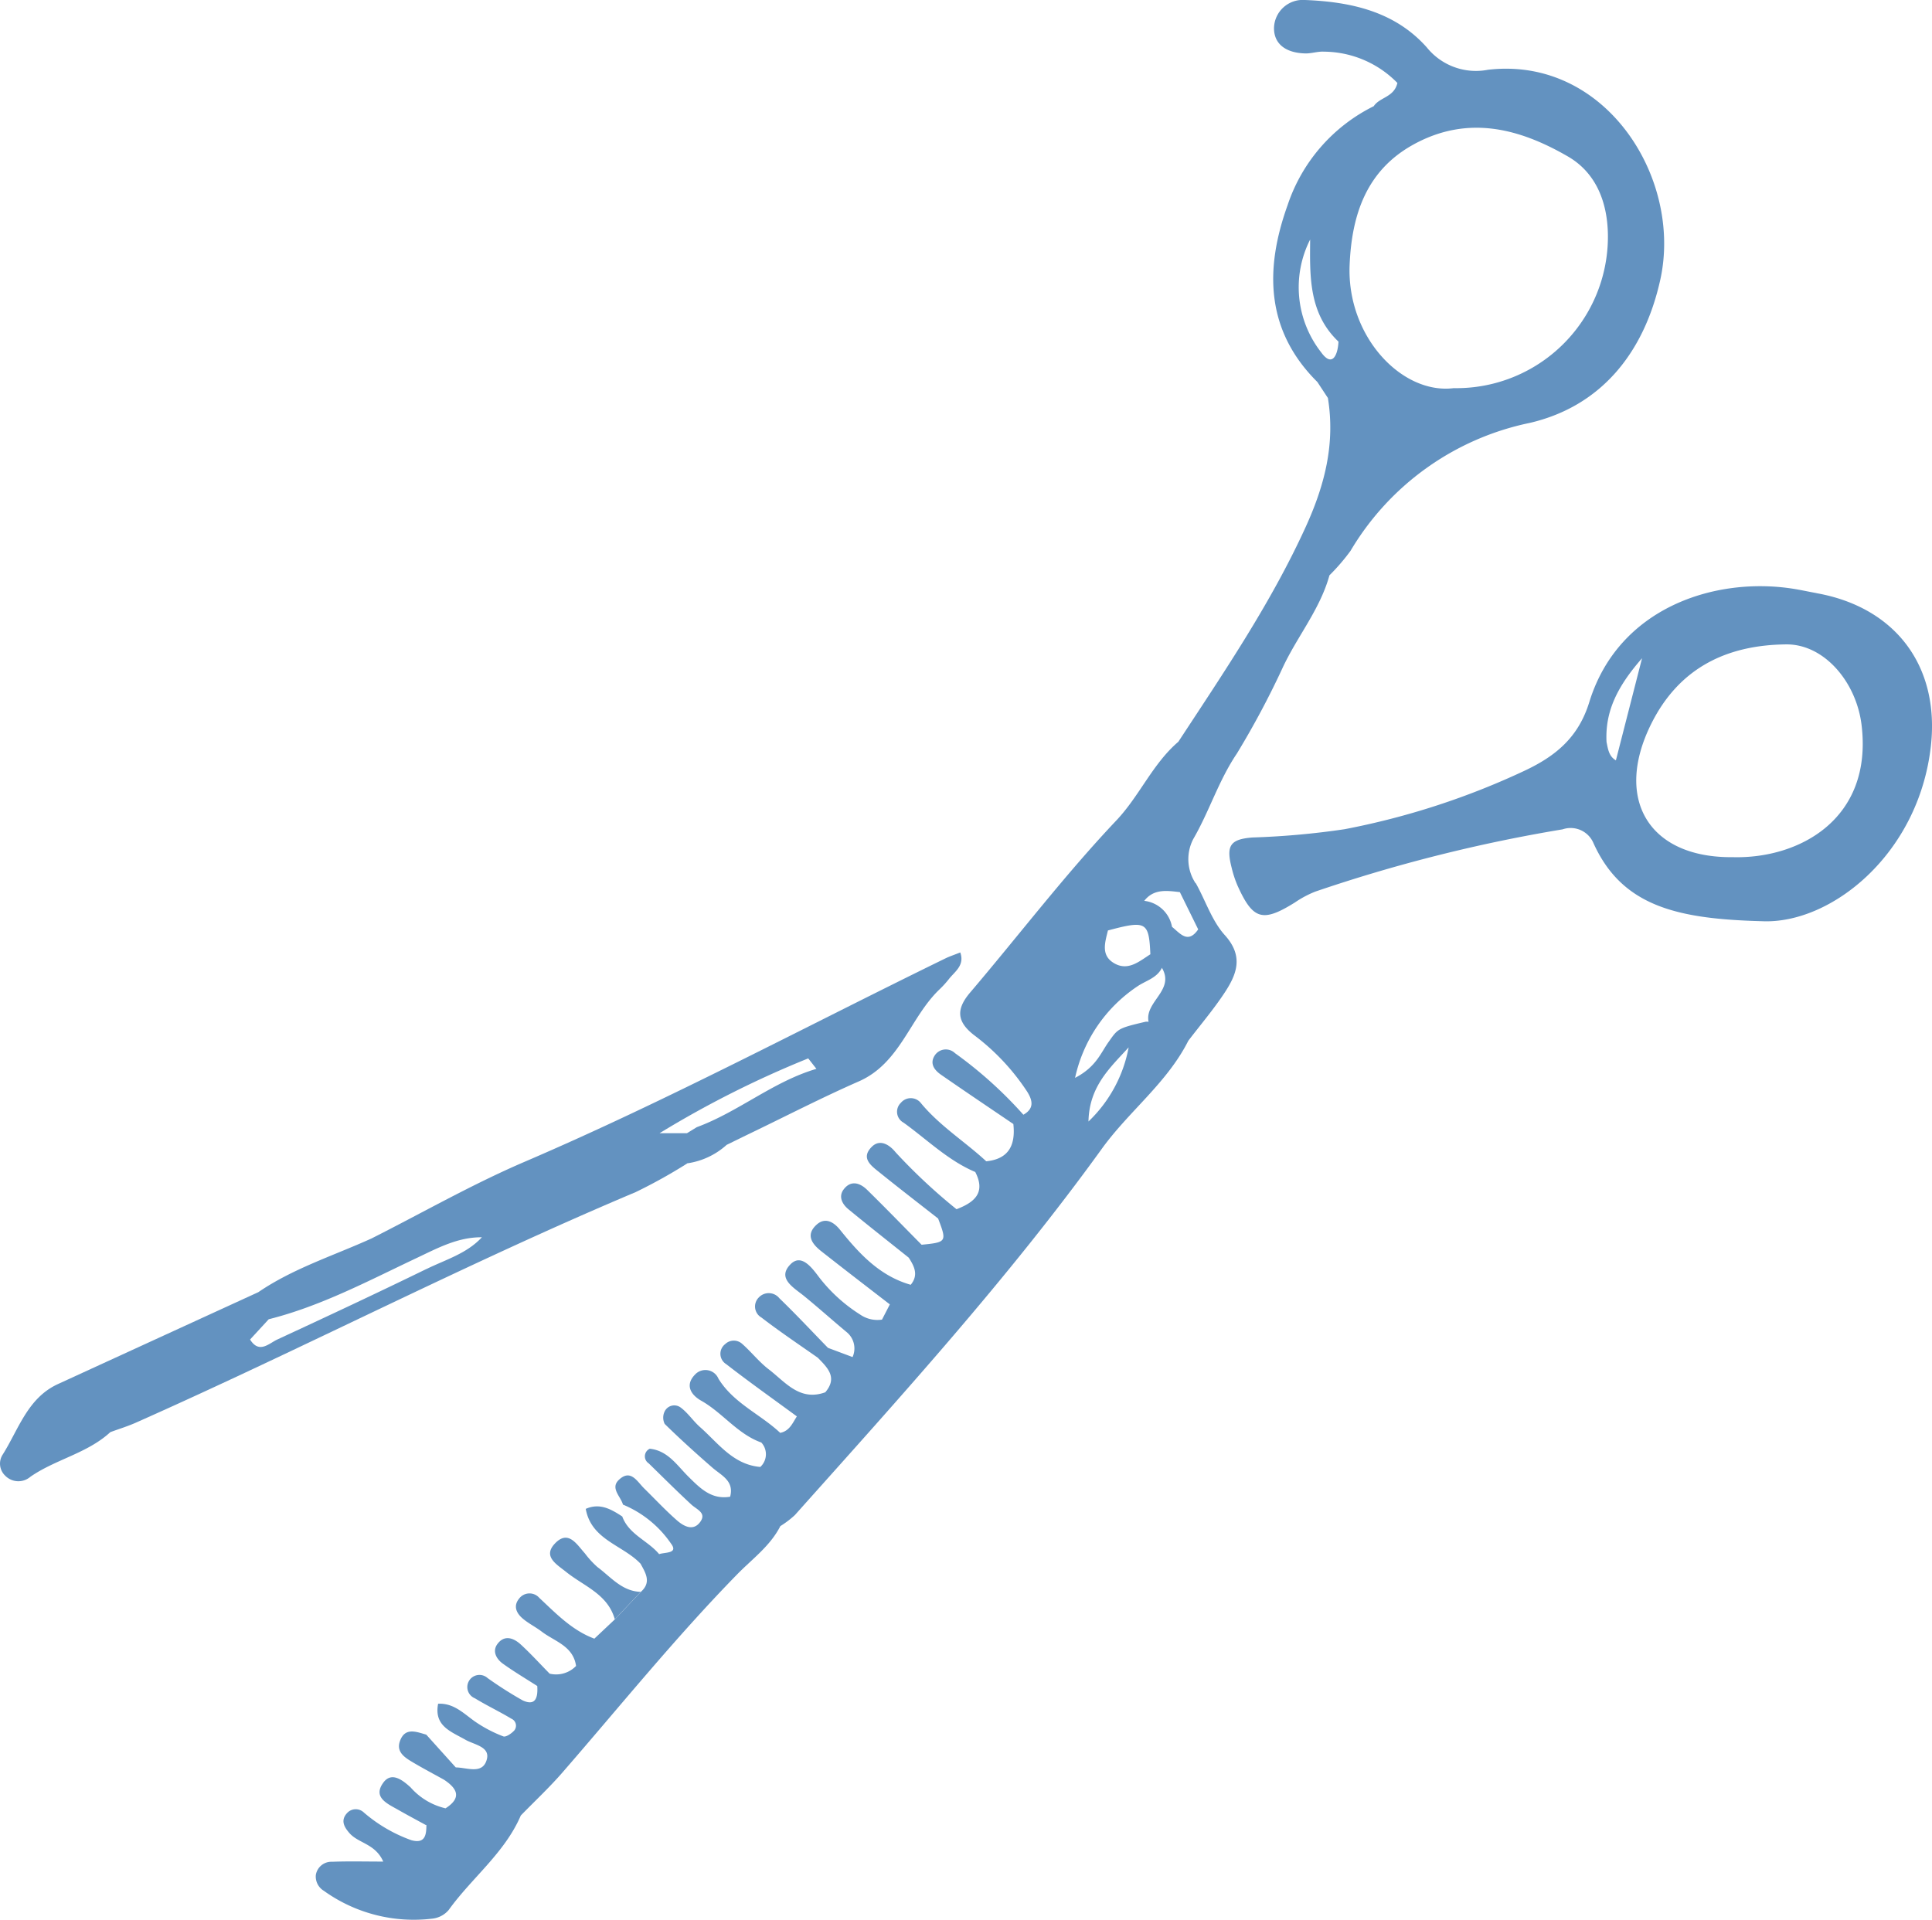 <svg id="グループ_35423" data-name="グループ 35423" xmlns="http://www.w3.org/2000/svg" xmlns:xlink="http://www.w3.org/1999/xlink" width="165" height="164" viewBox="0 0 165 164">
  <defs>
    <clipPath id="clip-path">
      <rect id="長方形_25227" data-name="長方形 25227" width="165" height="164" fill="#6392c0"/>
    </clipPath>
  </defs>
  <g id="グループ_35422" data-name="グループ 35422" clip-path="url(#clip-path)">
    <path id="パス_15747" data-name="パス 15747" d="M181.014,62.8c-.65-.116-1.295-.262-1.946-.365-6.687-1.07-14.97,1.579-17.462,9.679-.93,3.021-2.875,4.6-5.473,5.833a64.83,64.83,0,0,1-15.419,5.02,68.116,68.116,0,0,1-7.883.708c-1.939.151-2.244.73-1.761,2.61a9.291,9.291,0,0,0,.5,1.51c1.315,2.917,2.14,3.148,4.888,1.436A8.915,8.915,0,0,1,138.2,88.3a132.381,132.381,0,0,1,21.129-5.321,2.116,2.116,0,0,1,2.633,1.173c2.461,5.46,7.253,6.484,14.423,6.675,5.841.25,13.331-5.68,14.39-14.922.788-6.876-3.03-11.9-9.76-13.1m-14.9,5.549c-.85,3.322-1.543,6.027-2.236,8.732,0,.432.055.869.081,1.315-.026-.447-.079-.883-.081-1.315-.607-.351-.676-.977-.8-1.574-.131-2.635.941-4.76,3.04-7.157m7.733,17c-7.11.077-10.156-4.9-6.98-11.338,2.377-4.818,6.455-6.789,11.554-6.837,3.23-.031,5.995,3.2,6.437,6.908.959,8.033-5.354,11.425-11.011,11.267" transform="translate(-25.876 -12.135)" fill="#6392c0"/>
    <path id="パス_15748" data-name="パス 15748" d="M108.746,75.447a3.731,3.731,0,0,1-.2-3.769c1.377-2.371,2.17-5.009,3.731-7.314a73.689,73.689,0,0,0,3.878-7.264c1.243-2.7,3.22-5.03,4.024-7.955a17.259,17.259,0,0,0,1.8-2.09,23.261,23.261,0,0,1,15.3-10.928c6.108-1.419,9.777-6,11.155-12.229,1.92-8.673-4.682-19.125-14.728-17.936A5.383,5.383,0,0,1,128.5,4.056C125.765.974,122.012.155,118.093,0a2.459,2.459,0,0,0-2.648,2.364c-.023,1.343.945,2.159,2.68,2.2.523.011,1.054-.18,1.574-.151a8.849,8.849,0,0,1,6.283,2.672c-.276,1.23-1.512,1.21-2.019,1.986a14.562,14.562,0,0,0-7.363,8.47c-1.941,5.412-1.9,10.673,2.548,15.089l.9,1.368c.633,3.91-.263,7.44-1.916,11.057-2.977,6.515-6.966,12.368-10.856,18.306-2.2,1.882-3.3,4.611-5.3,6.728-4.412,4.661-8.315,9.8-12.487,14.7-1.2,1.413-1.143,2.466.311,3.611a19.216,19.216,0,0,1,4.567,4.856c.478.766.6,1.446-.326,1.966A35.748,35.748,0,0,0,88.2,89.963a1.128,1.128,0,0,0-1.733.2c-.451.7-.017,1.257.544,1.646,2.046,1.42,4.113,2.808,6.173,4.207.193,1.767-.361,2.988-2.315,3.184-1.82-1.683-3.952-3.009-5.56-4.946a1.1,1.1,0,0,0-1.726-.056,1.058,1.058,0,0,0,.223,1.7c2.012,1.446,3.8,3.233,6.125,4.216.927,1.8-.11,2.606-1.6,3.18a48.384,48.384,0,0,1-5.2-4.86c-.5-.62-1.322-1.182-2.034-.475-.995.988-.018,1.646.688,2.216,1.641,1.325,3.314,2.612,4.974,3.914.757,1.985.729,2.028-1.411,2.239-1.548-1.566-3.08-3.147-4.652-4.69-.615-.6-1.388-.848-2-.043-.471.618-.126,1.267.4,1.7,1.7,1.4,3.432,2.76,5.152,4.136.481.741.856,1.49.17,2.317-2.643-.751-4.391-2.649-6.039-4.7-.513-.638-1.253-1.117-2.007-.426-.955.875-.372,1.646.406,2.259,1.941,1.529,3.9,3.031,5.858,4.543q-.335.652-.67,1.3a2.588,2.588,0,0,1-1.865-.431,13.574,13.574,0,0,1-3.491-3.167c-.63-.839-1.536-2.082-2.469-1.118-1.165,1.2.292,1.984,1.191,2.717,1.223,1,2.4,2.056,3.611,3.063a1.8,1.8,0,0,1,.509,2.135l-2.1-.787c-1.377-1.416-2.726-2.861-4.146-4.232a1.164,1.164,0,0,0-1.758-.077,1.088,1.088,0,0,0,.221,1.719c1.56,1.2,3.2,2.3,4.814,3.433.832.85,1.714,1.689.639,2.953-2.189.794-3.414-.878-4.83-1.962-.83-.635-1.488-1.49-2.278-2.184a1.061,1.061,0,0,0-1.443.032,1.039,1.039,0,0,0,.087,1.708c1.977,1.534,4.019,2.983,6.036,4.464-.367.577-.634,1.257-1.422,1.406-1.7-1.6-3.976-2.523-5.273-4.624a1.207,1.207,0,0,0-1.993-.362c-.919.93-.318,1.768.522,2.242,1.829,1.031,3.1,2.849,5.131,3.571a1.471,1.471,0,0,1-.087,2.087c-2.33-.2-3.591-2.034-5.147-3.407-.585-.517-1.03-1.207-1.65-1.667a.912.912,0,0,0-1.362.312,1.208,1.208,0,0,0-.006,1.085c1.315,1.29,2.684,2.527,4.074,3.737.781.678,1.872,1.123,1.516,2.482-1.592.27-2.557-.717-3.564-1.714-.97-.96-1.751-2.222-3.3-2.385a.713.713,0,0,0-.091,1.249c1.207,1.179,2.4,2.37,3.639,3.518.448.417,1.3.7.785,1.451-.594.864-1.422.419-2.014-.1-.974-.852-1.86-1.807-2.786-2.715-.614-.6-1.162-1.711-2.181-.736-.739.707.165,1.408.359,2.107a9.254,9.254,0,0,1,4.1,3.325c.664.875-.529.73-1.011.906-.961-1.16-2.581-1.671-3.15-3.217-.954-.626-1.923-1.182-3.118-.65.473,2.652,3.157,3.083,4.678,4.682.436.794.947,1.587.035,2.4l-2.218,2.346-1.759,1.658c-1.9-.705-3.263-2.139-4.7-3.481a1.11,1.11,0,0,0-1.731.065c-.521.642-.214,1.253.315,1.7.493.421,1.094.713,1.612,1.109,1.107.848,2.695,1.221,2.94,2.939a2.364,2.364,0,0,1-2.255.658c-.818-.832-1.606-1.7-2.461-2.486-.62-.572-1.41-.858-2.007-.036-.448.618-.076,1.275.478,1.673.946.679,1.951,1.275,2.932,1.905.058.9-.092,1.76-1.242,1.23a33.274,33.274,0,0,1-3-1.91,1.036,1.036,0,1,0-1.08,1.73c1.012.62,2.092,1.127,3.107,1.74a.648.648,0,0,1,.258,1c-.233.262-.724.6-.947.51a11.339,11.339,0,0,1-2.432-1.28c-.968-.691-1.811-1.575-3.131-1.506-.369,1.91,1.11,2.377,2.341,3.08.735.419,2.1.583,1.822,1.659-.344,1.339-1.688.705-2.655.7l-2.52-2.8c-.862-.245-1.825-.655-2.253.563-.323.92.416,1.392,1.082,1.788.878.522,1.783,1,2.676,1.494,1.145.753,1.552,1.549.14,2.449a5.684,5.684,0,0,1-2.982-1.788c-.687-.625-1.631-1.372-2.335-.4-.914,1.255.346,1.79,1.244,2.3.794.454,1.6.883,2.406,1.323l.033-.027c0,.854-.1,1.64-1.283,1.316a12.779,12.779,0,0,1-4.059-2.367,1,1,0,0,0-1.423.038c-.589.63-.262,1.2.193,1.722.77.88,2.211.9,2.886,2.433-1.556,0-2.959-.038-4.358.016a1.345,1.345,0,0,0-1.4,1.136,1.426,1.426,0,0,0,.684,1.343,13.167,13.167,0,0,0,9.31,2.373,2.136,2.136,0,0,0,1.349-.727c1.977-2.754,4.786-4.871,6.164-8.079,1.19-1.222,2.441-2.391,3.558-3.676,4.936-5.68,9.663-11.544,14.931-16.933,1.281-1.31,2.814-2.413,3.675-4.109a8.019,8.019,0,0,0,1.248-.949c9.066-10.154,18.232-20.23,26.213-31.29,2.313-3.206,5.573-5.627,7.382-9.221a1.2,1.2,0,0,1-.48-.808,1.2,1.2,0,0,0,.48.808c1.033-1.354,2.143-2.657,3.08-4.075,1.05-1.588,1.681-3.13.035-4.951-1.106-1.224-1.646-2.955-2.477-4.437m18.642-63.125c4.621-2.513,9.015-1.338,13.14,1.05,2.417,1.4,3.4,3.938,3.416,6.79a12.943,12.943,0,0,1-13.168,13c-4.414.559-9.148-4.4-8.891-10.526.177-4.219,1.393-8.076,5.5-10.311m-8.871,8.141c-.026,3.139-.131,6.3,2.419,8.722-.048,1.076-.5,2.272-1.479.914a9.009,9.009,0,0,1-.939-9.637M104.886,81.515c-.962.617-1.929,1.478-3.135.741-1.11-.677-.729-1.773-.489-2.774,3.273-.875,3.5-.749,3.624,2.032M99.6,95.8c.059-3.016,1.867-4.61,3.431-6.331A11.707,11.707,0,0,1,99.6,95.8m5.139-8.515a1.028,1.028,0,0,0-.262-.006c-2.412.565-2.36.6-3.174,1.747-.662.932-1.059,2.118-2.848,3.047a12.628,12.628,0,0,1,5.3-7.8c.736-.511,1.684-.707,2.125-1.611l.006.038c1.1,1.9-1.51,2.87-1.152,4.587m2-8.115a2.723,2.723,0,0,0-2.372-2.22c.82-1.05,1.938-.87,3.043-.745l1.565,3.182c-.875,1.272-1.538.348-2.236-.217" transform="translate(-6.64 0)" fill="#6392c0"/>
    <path id="パス_15749" data-name="パス 15749" d="M58.74,119.071l.007.011a6.35,6.35,0,0,0,3.31-1.569c.706-.345,1.41-.693,2.119-1.034,3.049-1.471,6.062-3.025,9.16-4.384,3.551-1.557,4.369-5.428,6.883-7.846a8.358,8.358,0,0,0,.8-.874c.5-.654,1.389-1.174.992-2.3-.519.207-.9.331-1.251.5C68.8,107.411,57.058,113.7,44.809,118.956c-4.471,1.917-8.722,4.351-13.073,6.549-3.253,1.477-6.693,2.555-9.68,4.594q-8.561,3.924-17.119,7.852c-2.575,1.188-3.341,3.843-4.695,6a1.418,1.418,0,0,0,.2,1.818,1.568,1.568,0,0,0,2.147.1c2.157-1.5,4.863-2,6.836-3.818.736-.272,1.493-.5,2.209-.822,14.314-6.359,28.223-13.6,42.664-19.685a44.754,44.754,0,0,0,4.446-2.478m10.281-8.941q.351.447.7.894c-3.686,1.082-6.644,3.666-10.216,4.982l-.841.516h-2.34a86.081,86.081,0,0,1,12.7-6.392m-32.58,17.977c-4.226,2.062-8.485,4.054-12.751,6.031-.731.339-1.562,1.255-2.34.008l1.593-1.732c4.469-1.124,8.519-3.287,12.644-5.236,1.8-.852,3.513-1.784,5.561-1.767-1.285,1.393-3.085,1.905-4.706,2.7" transform="translate(0 -19.716)" fill="#6392c0"/>
    <path id="パス_15750" data-name="パス 15750" d="M61.524,164.519c-.689-.767-1.4-2.011-2.52-.873s.108,1.808.927,2.466c1.51,1.216,3.552,1.889,4.153,4.046l2.217-2.346c-1.61-.047-2.559-1.274-3.709-2.126a8.063,8.063,0,0,1-1.068-1.168" transform="translate(-11.577 -31.832)" fill="#6392c0"/>
  </g>
</svg>
